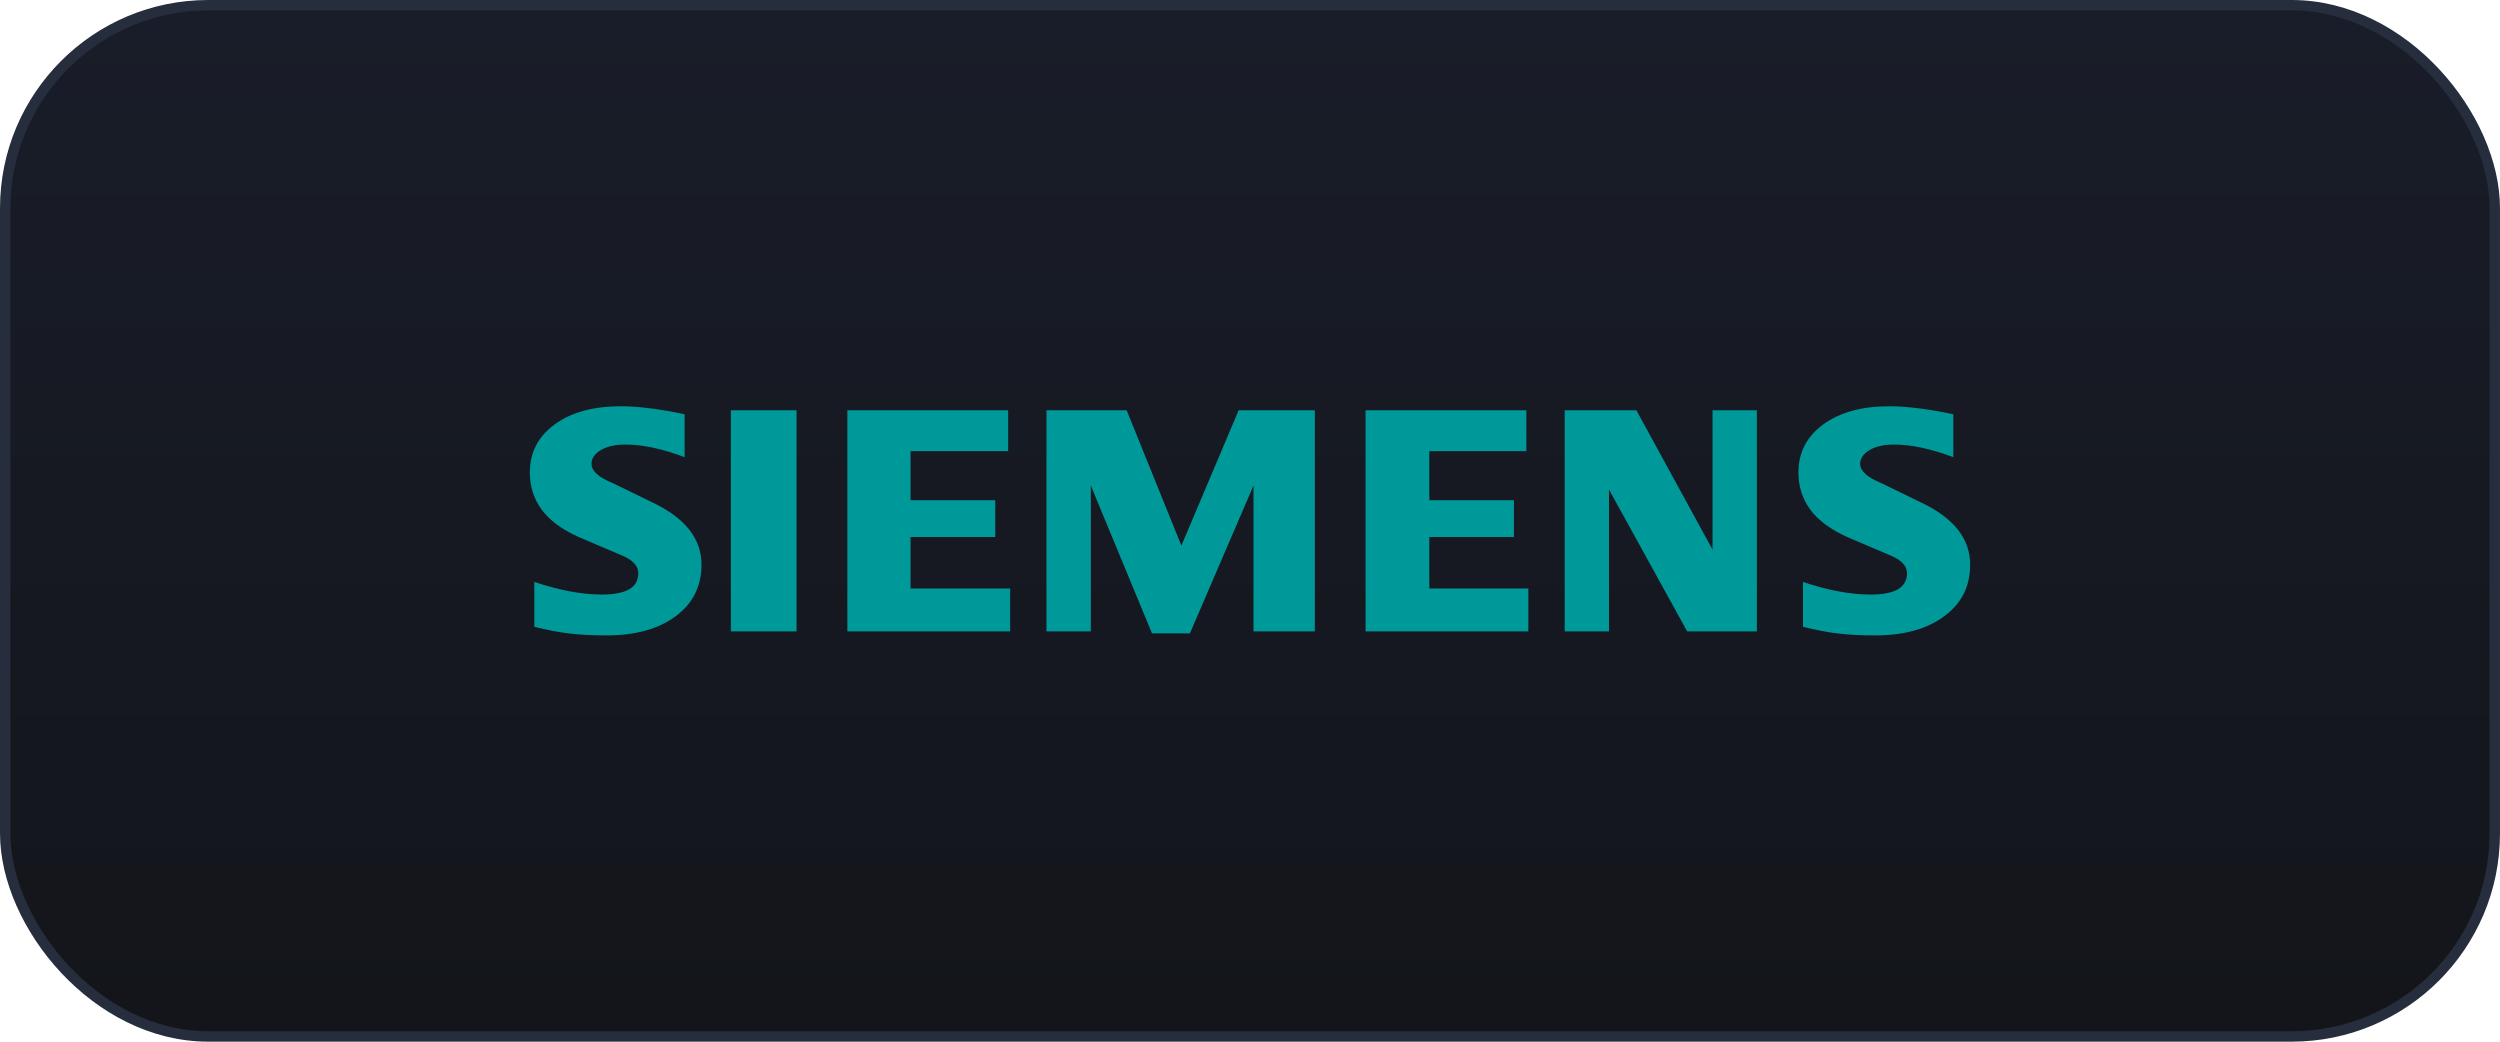<svg width="240" height="100" viewBox="0 0 240 100" fill="none" xmlns="http://www.w3.org/2000/svg">
<rect x="0.5" y="0.5" width="239" height="99" rx="19.5" fill="url(#paint0_linear_599_34735)"/>
<rect x="0.5" y="0.5" width="239" height="99" rx="19.5" stroke="#262D3D"/>
<path fill-rule="evenodd" clip-rule="evenodd" d="M187.519 39.772V43.89C185.385 43.084 183.486 42.677 181.824 42.677C180.839 42.677 180.055 42.86 179.465 43.212C178.876 43.568 178.575 44.005 178.575 44.522C178.575 45.209 179.24 45.82 180.58 46.367L184.452 48.251C187.583 49.743 189.136 51.725 189.136 54.214C189.136 56.283 188.312 57.934 186.65 59.155C184.999 60.389 182.778 61 180.012 61C178.736 61 177.59 60.945 176.572 60.83C175.554 60.721 174.384 60.495 173.086 60.173V55.864C175.466 56.669 177.633 57.077 179.584 57.077C181.912 57.077 183.07 56.402 183.07 55.04C183.07 54.363 182.595 53.816 181.632 53.387L177.332 51.554C175.745 50.837 174.566 49.968 173.794 48.938C173.034 47.898 172.648 46.707 172.648 45.346C172.648 43.44 173.451 41.905 175.037 40.738C176.636 39.58 178.757 39 181.395 39C182.252 39 183.24 39.076 184.334 39.216C185.437 39.365 186.498 39.547 187.519 39.772Z" fill="#009999"/>
<path fill-rule="evenodd" clip-rule="evenodd" d="M65.725 39.772V43.89C63.591 43.084 61.695 42.677 60.032 42.677C59.044 42.677 58.264 42.86 57.674 43.212C57.084 43.568 56.783 44.005 56.783 44.522C56.783 45.209 57.458 45.82 58.798 46.367L62.67 48.251C65.788 49.743 67.344 51.725 67.344 54.214C67.344 56.283 66.518 57.934 64.867 59.155C63.205 60.389 60.996 61 58.221 61C56.944 61 55.796 60.945 54.778 60.83C53.76 60.721 52.602 60.495 51.295 60.173V55.864C53.684 56.669 55.85 57.077 57.789 57.077C60.117 57.077 61.275 56.402 61.275 55.04C61.275 54.363 60.804 53.816 59.85 53.387L55.55 51.554C53.951 50.837 52.772 49.968 52.012 48.938C51.24 47.898 50.863 46.707 50.863 45.346C50.863 43.44 51.66 41.905 53.255 40.738C54.842 39.58 56.966 39 59.604 39C60.47 39 61.445 39.076 62.552 39.216C63.646 39.365 64.706 39.547 65.725 39.772Z" fill="#009999"/>
<path fill-rule="evenodd" clip-rule="evenodd" d="M70.162 39.386H76.468V60.614H70.162V39.386Z" fill="#009999"/>
<path fill-rule="evenodd" clip-rule="evenodd" d="M96.784 39.386V43.309H87.415V48.017H95.541V51.554H87.415V56.496H96.976V60.614H81.346V39.386H96.784Z" fill="#009999"/>
<path fill-rule="evenodd" clip-rule="evenodd" d="M126.223 39.386V60.614H120.336V46.613L114.228 60.809H110.593L104.719 46.613V60.614H100.461V39.386H108.159L113.414 52.381L118.911 39.386H126.223Z" fill="#009999"/>
<path fill-rule="evenodd" clip-rule="evenodd" d="M146.53 39.386V43.309H137.212V48.017H145.338V51.554H137.212V56.496H146.722V60.614H131.092V39.386H146.53Z" fill="#009999"/>
<path fill-rule="evenodd" clip-rule="evenodd" d="M168.659 39.386V60.614H161.97L154.464 46.999V60.614H150.209V39.386H157.093L164.405 52.767V39.386H168.659Z" fill="#009999"/>
<defs>
<linearGradient id="paint0_linear_599_34735" x1="120" y1="0" x2="120" y2="100" gradientUnits="userSpaceOnUse">
<stop stop-color="#191D29"/>
<stop offset="1" stop-color="#13151A"/>
</linearGradient>
</defs>
</svg>

